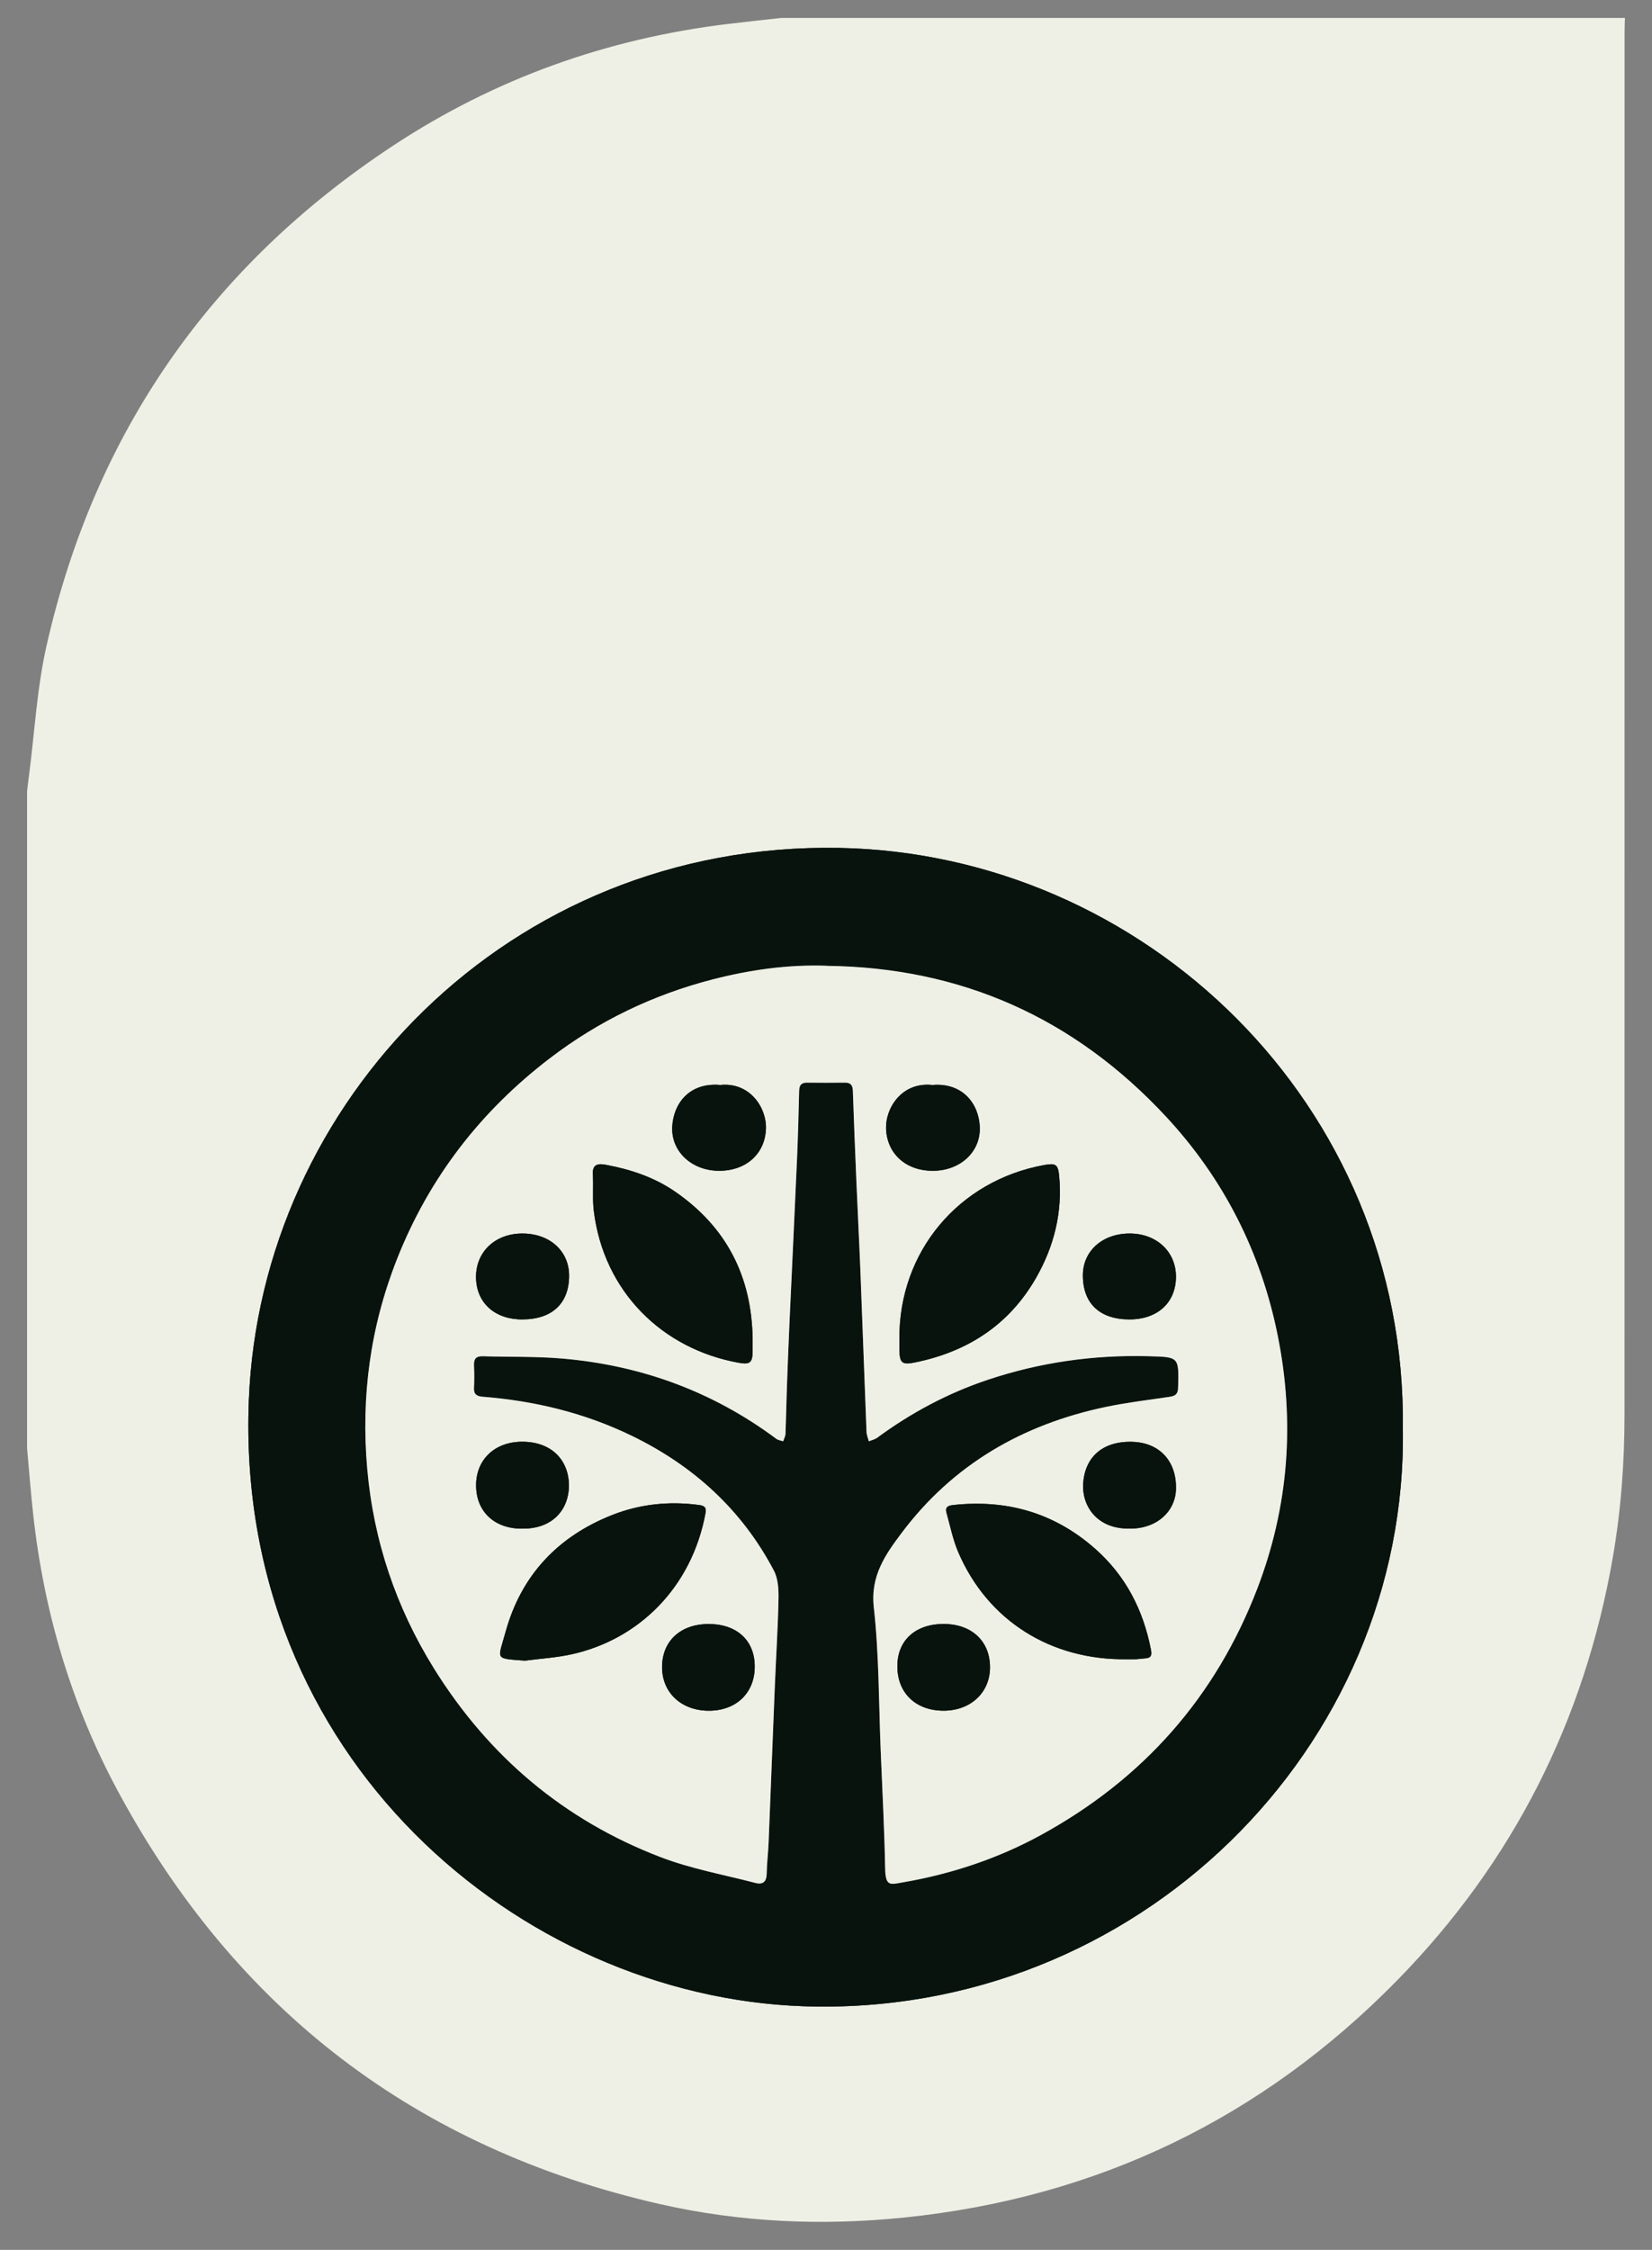 <svg width="36" height="49" viewBox="0 0 36 49" fill="none" xmlns="http://www.w3.org/2000/svg">
<rect x="0" y="0" width="36" height="49" fill="#808080" stroke="none"/>
<g clip-path="url(#clip0_1624_8151)">
<path d="M17.023 0.391C23.152 0.391 29.281 0.391 35.41 0.391C35.407 0.494 35.402 0.597 35.402 0.701C35.402 10.734 35.402 20.766 35.401 30.798C35.401 31.843 35.326 32.882 35.147 33.913C34.53 37.471 32.97 40.556 30.447 43.13C27.496 46.139 23.907 47.864 19.707 48.296C17.913 48.48 16.127 48.402 14.37 48.001C9.075 46.791 5.134 43.778 2.562 38.996C1.551 37.116 0.954 35.096 0.722 32.972C0.67 32.495 0.633 32.017 0.59 31.539C0.59 26.77 0.59 22.001 0.59 17.231C0.604 17.115 0.617 16.998 0.633 16.881C0.756 15.937 0.806 14.976 1.017 14.051C2.07 9.414 4.604 5.78 8.573 3.168C10.787 1.711 13.226 0.841 15.859 0.522C16.246 0.475 16.635 0.434 17.023 0.391ZM30.57 31.091C30.647 24.046 24.924 18.584 18.276 18.467C11.077 18.34 5.677 24.013 5.422 30.495C5.116 38.284 11.337 43.478 17.502 43.694C24.777 43.949 30.691 38.061 30.57 31.091V31.091Z" fill="#EEF0E5"/>
<path d="M30.57 31.091C30.692 38.061 24.778 43.949 17.502 43.694C11.337 43.478 5.117 38.284 5.423 30.495C5.678 24.013 11.077 18.34 18.276 18.467C24.925 18.584 30.648 24.045 30.57 31.091V31.091ZM18.015 21.036C17.164 21.007 16.33 21.127 15.515 21.337C14.229 21.67 13.049 22.238 11.989 23.046C10.473 24.202 9.347 25.658 8.647 27.434C8.069 28.9 7.863 30.422 8.002 31.994C8.141 33.562 8.63 35.011 9.458 36.342C10.648 38.254 12.291 39.644 14.396 40.45C15.059 40.704 15.771 40.831 16.461 41.011C16.626 41.054 16.706 40.983 16.708 40.803C16.71 40.583 16.74 40.362 16.749 40.142C16.795 39.013 16.837 37.884 16.883 36.756C16.909 36.114 16.951 35.474 16.965 34.832C16.969 34.624 16.958 34.388 16.865 34.211C16.167 32.884 15.11 31.925 13.768 31.274C12.739 30.774 11.647 30.511 10.511 30.422C10.389 30.413 10.32 30.368 10.328 30.229C10.338 30.067 10.336 29.903 10.329 29.74C10.323 29.6 10.373 29.536 10.52 29.541C11.096 29.558 11.675 29.542 12.248 29.59C13.964 29.736 15.527 30.305 16.915 31.337C16.956 31.368 17.015 31.375 17.065 31.393C17.083 31.34 17.114 31.287 17.117 31.232C17.13 30.885 17.136 30.538 17.148 30.191C17.166 29.711 17.185 29.232 17.206 28.753C17.26 27.574 17.318 26.395 17.369 25.216C17.39 24.729 17.402 24.241 17.415 23.755C17.418 23.635 17.466 23.579 17.589 23.581C17.862 23.585 18.136 23.585 18.41 23.581C18.532 23.579 18.581 23.634 18.585 23.754C18.608 24.403 18.633 25.052 18.66 25.701C18.688 26.357 18.723 27.012 18.749 27.668C18.795 28.841 18.836 30.015 18.883 31.188C18.885 31.257 18.916 31.325 18.933 31.393C18.996 31.367 19.067 31.352 19.119 31.313C19.857 30.77 20.656 30.344 21.524 30.054C22.655 29.676 23.818 29.509 25.012 29.54C25.695 29.558 25.691 29.543 25.672 30.23C25.668 30.366 25.61 30.407 25.489 30.424C25.023 30.493 24.553 30.549 24.092 30.646C22.285 31.025 20.77 31.896 19.651 33.386C19.297 33.856 18.964 34.322 19.041 35.008C19.157 36.04 19.148 37.086 19.191 38.126C19.226 38.982 19.273 39.837 19.288 40.693C19.296 41.095 19.398 41.047 19.671 41C20.732 40.817 21.746 40.481 22.692 39.963C24.91 38.747 26.491 36.967 27.399 34.598C28.086 32.806 28.219 30.962 27.843 29.091C27.479 27.277 26.666 25.672 25.405 24.317C23.412 22.175 20.946 21.071 18.015 21.039L18.015 21.036Z" fill="#163020"/>
<path d="M30.57 31.091C30.692 38.061 24.778 43.949 17.502 43.694C11.337 43.478 5.117 38.284 5.423 30.495C5.678 24.013 11.077 18.34 18.276 18.467C24.925 18.584 30.648 24.045 30.57 31.091V31.091ZM18.015 21.036C17.164 21.007 16.33 21.127 15.515 21.337C14.229 21.67 13.049 22.238 11.989 23.046C10.473 24.202 9.347 25.658 8.647 27.434C8.069 28.9 7.863 30.422 8.002 31.994C8.141 33.562 8.63 35.011 9.458 36.342C10.648 38.254 12.291 39.644 14.396 40.45C15.059 40.704 15.771 40.831 16.461 41.011C16.626 41.054 16.706 40.983 16.708 40.803C16.71 40.583 16.74 40.362 16.749 40.142C16.795 39.013 16.837 37.884 16.883 36.756C16.909 36.114 16.951 35.474 16.965 34.832C16.969 34.624 16.958 34.388 16.865 34.211C16.167 32.884 15.11 31.925 13.768 31.274C12.739 30.774 11.647 30.511 10.511 30.422C10.389 30.413 10.32 30.368 10.328 30.229C10.338 30.067 10.336 29.903 10.329 29.74C10.323 29.6 10.373 29.536 10.52 29.541C11.096 29.558 11.675 29.542 12.248 29.59C13.964 29.736 15.527 30.305 16.915 31.337C16.956 31.368 17.015 31.375 17.065 31.393C17.083 31.34 17.114 31.287 17.117 31.232C17.13 30.885 17.136 30.538 17.148 30.191C17.166 29.711 17.185 29.232 17.206 28.753C17.26 27.574 17.318 26.395 17.369 25.216C17.39 24.729 17.402 24.241 17.415 23.755C17.418 23.635 17.466 23.579 17.589 23.581C17.862 23.585 18.136 23.585 18.41 23.581C18.532 23.579 18.581 23.634 18.585 23.754C18.608 24.403 18.633 25.052 18.66 25.701C18.688 26.357 18.723 27.012 18.749 27.668C18.795 28.841 18.836 30.015 18.883 31.188C18.885 31.257 18.916 31.325 18.933 31.393C18.996 31.367 19.067 31.352 19.119 31.313C19.857 30.77 20.656 30.344 21.524 30.054C22.655 29.676 23.818 29.509 25.012 29.54C25.695 29.558 25.691 29.543 25.672 30.23C25.668 30.366 25.61 30.407 25.489 30.424C25.023 30.493 24.553 30.549 24.092 30.646C22.285 31.025 20.77 31.896 19.651 33.386C19.297 33.856 18.964 34.322 19.041 35.008C19.157 36.04 19.148 37.086 19.191 38.126C19.226 38.982 19.273 39.837 19.288 40.693C19.296 41.095 19.398 41.047 19.671 41C20.732 40.817 21.746 40.481 22.692 39.963C24.91 38.747 26.491 36.967 27.399 34.598C28.086 32.806 28.219 30.962 27.843 29.091C27.479 27.277 26.666 25.672 25.405 24.317C23.412 22.175 20.946 21.071 18.015 21.039L18.015 21.036Z" fill="black" fill-opacity="0.2"/>
<path d="M30.57 31.091C30.692 38.061 24.778 43.949 17.502 43.694C11.337 43.478 5.117 38.284 5.423 30.495C5.678 24.013 11.077 18.34 18.276 18.467C24.925 18.584 30.648 24.045 30.57 31.091V31.091ZM18.015 21.036C17.164 21.007 16.33 21.127 15.515 21.337C14.229 21.67 13.049 22.238 11.989 23.046C10.473 24.202 9.347 25.658 8.647 27.434C8.069 28.9 7.863 30.422 8.002 31.994C8.141 33.562 8.63 35.011 9.458 36.342C10.648 38.254 12.291 39.644 14.396 40.45C15.059 40.704 15.771 40.831 16.461 41.011C16.626 41.054 16.706 40.983 16.708 40.803C16.71 40.583 16.74 40.362 16.749 40.142C16.795 39.013 16.837 37.884 16.883 36.756C16.909 36.114 16.951 35.474 16.965 34.832C16.969 34.624 16.958 34.388 16.865 34.211C16.167 32.884 15.11 31.925 13.768 31.274C12.739 30.774 11.647 30.511 10.511 30.422C10.389 30.413 10.32 30.368 10.328 30.229C10.338 30.067 10.336 29.903 10.329 29.74C10.323 29.6 10.373 29.536 10.52 29.541C11.096 29.558 11.675 29.542 12.248 29.59C13.964 29.736 15.527 30.305 16.915 31.337C16.956 31.368 17.015 31.375 17.065 31.393C17.083 31.34 17.114 31.287 17.117 31.232C17.13 30.885 17.136 30.538 17.148 30.191C17.166 29.711 17.185 29.232 17.206 28.753C17.26 27.574 17.318 26.395 17.369 25.216C17.39 24.729 17.402 24.241 17.415 23.755C17.418 23.635 17.466 23.579 17.589 23.581C17.862 23.585 18.136 23.585 18.41 23.581C18.532 23.579 18.581 23.634 18.585 23.754C18.608 24.403 18.633 25.052 18.66 25.701C18.688 26.357 18.723 27.012 18.749 27.668C18.795 28.841 18.836 30.015 18.883 31.188C18.885 31.257 18.916 31.325 18.933 31.393C18.996 31.367 19.067 31.352 19.119 31.313C19.857 30.77 20.656 30.344 21.524 30.054C22.655 29.676 23.818 29.509 25.012 29.54C25.695 29.558 25.691 29.543 25.672 30.23C25.668 30.366 25.61 30.407 25.489 30.424C25.023 30.493 24.553 30.549 24.092 30.646C22.285 31.025 20.77 31.896 19.651 33.386C19.297 33.856 18.964 34.322 19.041 35.008C19.157 36.04 19.148 37.086 19.191 38.126C19.226 38.982 19.273 39.837 19.288 40.693C19.296 41.095 19.398 41.047 19.671 41C20.732 40.817 21.746 40.481 22.692 39.963C24.91 38.747 26.491 36.967 27.399 34.598C28.086 32.806 28.219 30.962 27.843 29.091C27.479 27.277 26.666 25.672 25.405 24.317C23.412 22.175 20.946 21.071 18.015 21.039L18.015 21.036Z" fill="black" fill-opacity="0.2"/>
<path d="M30.57 31.091C30.692 38.061 24.778 43.949 17.502 43.694C11.337 43.478 5.117 38.284 5.423 30.495C5.678 24.013 11.077 18.34 18.276 18.467C24.925 18.584 30.648 24.045 30.57 31.091V31.091ZM18.015 21.036C17.164 21.007 16.33 21.127 15.515 21.337C14.229 21.67 13.049 22.238 11.989 23.046C10.473 24.202 9.347 25.658 8.647 27.434C8.069 28.9 7.863 30.422 8.002 31.994C8.141 33.562 8.63 35.011 9.458 36.342C10.648 38.254 12.291 39.644 14.396 40.45C15.059 40.704 15.771 40.831 16.461 41.011C16.626 41.054 16.706 40.983 16.708 40.803C16.71 40.583 16.74 40.362 16.749 40.142C16.795 39.013 16.837 37.884 16.883 36.756C16.909 36.114 16.951 35.474 16.965 34.832C16.969 34.624 16.958 34.388 16.865 34.211C16.167 32.884 15.11 31.925 13.768 31.274C12.739 30.774 11.647 30.511 10.511 30.422C10.389 30.413 10.32 30.368 10.328 30.229C10.338 30.067 10.336 29.903 10.329 29.74C10.323 29.6 10.373 29.536 10.52 29.541C11.096 29.558 11.675 29.542 12.248 29.59C13.964 29.736 15.527 30.305 16.915 31.337C16.956 31.368 17.015 31.375 17.065 31.393C17.083 31.34 17.114 31.287 17.117 31.232C17.13 30.885 17.136 30.538 17.148 30.191C17.166 29.711 17.185 29.232 17.206 28.753C17.26 27.574 17.318 26.395 17.369 25.216C17.39 24.729 17.402 24.241 17.415 23.755C17.418 23.635 17.466 23.579 17.589 23.581C17.862 23.585 18.136 23.585 18.41 23.581C18.532 23.579 18.581 23.634 18.585 23.754C18.608 24.403 18.633 25.052 18.66 25.701C18.688 26.357 18.723 27.012 18.749 27.668C18.795 28.841 18.836 30.015 18.883 31.188C18.885 31.257 18.916 31.325 18.933 31.393C18.996 31.367 19.067 31.352 19.119 31.313C19.857 30.77 20.656 30.344 21.524 30.054C22.655 29.676 23.818 29.509 25.012 29.54C25.695 29.558 25.691 29.543 25.672 30.23C25.668 30.366 25.61 30.407 25.489 30.424C25.023 30.493 24.553 30.549 24.092 30.646C22.285 31.025 20.77 31.896 19.651 33.386C19.297 33.856 18.964 34.322 19.041 35.008C19.157 36.04 19.148 37.086 19.191 38.126C19.226 38.982 19.273 39.837 19.288 40.693C19.296 41.095 19.398 41.047 19.671 41C20.732 40.817 21.746 40.481 22.692 39.963C24.91 38.747 26.491 36.967 27.399 34.598C28.086 32.806 28.219 30.962 27.843 29.091C27.479 27.277 26.666 25.672 25.405 24.317C23.412 22.175 20.946 21.071 18.015 21.039L18.015 21.036Z" fill="black" fill-opacity="0.2"/>
<path d="M30.57 31.091C30.692 38.061 24.778 43.949 17.502 43.694C11.337 43.478 5.117 38.284 5.423 30.495C5.678 24.013 11.077 18.34 18.276 18.467C24.925 18.584 30.648 24.045 30.57 31.091V31.091ZM18.015 21.036C17.164 21.007 16.33 21.127 15.515 21.337C14.229 21.67 13.049 22.238 11.989 23.046C10.473 24.202 9.347 25.658 8.647 27.434C8.069 28.9 7.863 30.422 8.002 31.994C8.141 33.562 8.63 35.011 9.458 36.342C10.648 38.254 12.291 39.644 14.396 40.45C15.059 40.704 15.771 40.831 16.461 41.011C16.626 41.054 16.706 40.983 16.708 40.803C16.71 40.583 16.74 40.362 16.749 40.142C16.795 39.013 16.837 37.884 16.883 36.756C16.909 36.114 16.951 35.474 16.965 34.832C16.969 34.624 16.958 34.388 16.865 34.211C16.167 32.884 15.11 31.925 13.768 31.274C12.739 30.774 11.647 30.511 10.511 30.422C10.389 30.413 10.32 30.368 10.328 30.229C10.338 30.067 10.336 29.903 10.329 29.74C10.323 29.6 10.373 29.536 10.52 29.541C11.096 29.558 11.675 29.542 12.248 29.59C13.964 29.736 15.527 30.305 16.915 31.337C16.956 31.368 17.015 31.375 17.065 31.393C17.083 31.34 17.114 31.287 17.117 31.232C17.13 30.885 17.136 30.538 17.148 30.191C17.166 29.711 17.185 29.232 17.206 28.753C17.26 27.574 17.318 26.395 17.369 25.216C17.39 24.729 17.402 24.241 17.415 23.755C17.418 23.635 17.466 23.579 17.589 23.581C17.862 23.585 18.136 23.585 18.41 23.581C18.532 23.579 18.581 23.634 18.585 23.754C18.608 24.403 18.633 25.052 18.66 25.701C18.688 26.357 18.723 27.012 18.749 27.668C18.795 28.841 18.836 30.015 18.883 31.188C18.885 31.257 18.916 31.325 18.933 31.393C18.996 31.367 19.067 31.352 19.119 31.313C19.857 30.77 20.656 30.344 21.524 30.054C22.655 29.676 23.818 29.509 25.012 29.54C25.695 29.558 25.691 29.543 25.672 30.23C25.668 30.366 25.61 30.407 25.489 30.424C25.023 30.493 24.553 30.549 24.092 30.646C22.285 31.025 20.77 31.896 19.651 33.386C19.297 33.856 18.964 34.322 19.041 35.008C19.157 36.04 19.148 37.086 19.191 38.126C19.226 38.982 19.273 39.837 19.288 40.693C19.296 41.095 19.398 41.047 19.671 41C20.732 40.817 21.746 40.481 22.692 39.963C24.91 38.747 26.491 36.967 27.399 34.598C28.086 32.806 28.219 30.962 27.843 29.091C27.479 27.277 26.666 25.672 25.405 24.317C23.412 22.175 20.946 21.071 18.015 21.039L18.015 21.036Z" fill="black" fill-opacity="0.2"/>
<path d="M18.015 21.035C20.947 21.068 23.412 22.172 25.405 24.314C26.666 25.669 27.48 27.274 27.844 29.087C28.22 30.959 28.087 32.803 27.4 34.595C26.491 36.964 24.91 38.744 22.692 39.96C21.747 40.478 20.733 40.814 19.671 40.996C19.398 41.044 19.297 41.091 19.289 40.69C19.273 39.834 19.227 38.978 19.192 38.123C19.149 37.083 19.157 36.037 19.042 35.005C18.965 34.318 19.298 33.852 19.651 33.382C20.771 31.893 22.286 31.022 24.093 30.642C24.554 30.546 25.023 30.49 25.49 30.421C25.61 30.403 25.669 30.363 25.673 30.226C25.692 29.54 25.695 29.554 25.013 29.536C23.819 29.506 22.656 29.672 21.525 30.05C20.657 30.34 19.857 30.767 19.12 31.309C19.067 31.349 18.996 31.364 18.934 31.39C18.916 31.322 18.886 31.253 18.883 31.184C18.837 30.011 18.795 28.838 18.749 27.665C18.723 27.009 18.688 26.353 18.661 25.697C18.633 25.048 18.608 24.4 18.585 23.751C18.581 23.631 18.533 23.576 18.41 23.578C18.137 23.581 17.863 23.581 17.589 23.578C17.467 23.576 17.418 23.632 17.415 23.751C17.403 24.239 17.391 24.726 17.37 25.212C17.318 26.391 17.261 27.57 17.207 28.749C17.185 29.229 17.166 29.709 17.149 30.188C17.136 30.535 17.131 30.882 17.117 31.229C17.115 31.283 17.084 31.336 17.066 31.39C17.015 31.372 16.956 31.365 16.915 31.334C15.528 30.302 13.964 29.733 12.249 29.587C11.676 29.538 11.097 29.555 10.52 29.537C10.373 29.533 10.323 29.596 10.329 29.737C10.337 29.9 10.338 30.063 10.329 30.226C10.321 30.364 10.39 30.409 10.511 30.419C11.648 30.508 12.739 30.771 13.768 31.27C15.111 31.922 16.168 32.881 16.865 34.207C16.958 34.384 16.969 34.62 16.965 34.828C16.952 35.47 16.91 36.111 16.884 36.753C16.837 37.881 16.795 39.01 16.749 40.138C16.74 40.359 16.711 40.579 16.708 40.8C16.707 40.98 16.627 41.051 16.462 41.008C15.771 40.828 15.059 40.7 14.396 40.446C12.292 39.641 10.648 38.251 9.458 36.338C8.631 35.008 8.142 33.558 8.003 31.991C7.864 30.419 8.07 28.897 8.648 27.431C9.347 25.655 10.473 24.199 11.99 23.042C13.049 22.234 14.23 21.667 15.516 21.334C16.331 21.123 17.165 21.003 18.016 21.033L18.015 21.035ZM16.402 29.149C16.381 27.801 15.833 26.726 14.717 25.956C14.265 25.644 13.755 25.473 13.221 25.371C13.064 25.341 12.905 25.332 12.921 25.582C12.937 25.845 12.909 26.112 12.941 26.372C13.159 28.133 14.437 29.384 16.107 29.681C16.345 29.723 16.399 29.673 16.402 29.438C16.403 29.342 16.402 29.246 16.402 29.149ZM19.599 29.153C19.599 29.235 19.598 29.316 19.599 29.397C19.605 29.689 19.658 29.729 19.941 29.672C21.085 29.438 21.988 28.856 22.577 27.829C22.972 27.139 23.157 26.397 23.079 25.601C23.056 25.356 23 25.329 22.754 25.373C20.886 25.713 19.589 27.263 19.599 29.153H19.599ZM11.44 36.168C11.783 36.123 12.132 36.102 12.469 36.027C13.915 35.704 15.078 34.581 15.377 32.946C15.4 32.823 15.34 32.793 15.235 32.778C14.585 32.689 13.944 32.757 13.341 32.995C12.157 33.463 11.356 34.312 11.017 35.55C10.851 36.155 10.768 36.116 11.44 36.167L11.44 36.168ZM24.562 36.136C24.629 36.136 24.695 36.139 24.762 36.135C24.828 36.132 24.894 36.122 24.96 36.117C25.076 36.109 25.105 36.058 25.083 35.94C24.917 35.071 24.534 34.322 23.867 33.733C22.98 32.949 21.94 32.65 20.77 32.778C20.667 32.79 20.591 32.82 20.625 32.942C20.707 33.232 20.765 33.534 20.884 33.809C21.525 35.298 22.901 36.162 24.562 36.136ZM11.368 33.292C12.069 33.303 12.398 32.848 12.397 32.354C12.396 31.812 12.03 31.399 11.377 31.4C10.784 31.401 10.376 31.786 10.375 32.346C10.374 32.915 10.768 33.291 11.367 33.292H11.368ZM24.613 33.29C25.181 33.302 25.612 32.938 25.627 32.433C25.643 31.822 25.267 31.416 24.668 31.401C24.01 31.386 23.64 31.754 23.604 32.311C23.574 32.782 23.895 33.302 24.613 33.29ZM15.691 23.63C15.014 23.573 14.671 24.044 14.65 24.547C14.627 25.078 15.072 25.491 15.655 25.498C16.255 25.506 16.672 25.13 16.692 24.583C16.708 24.13 16.344 23.561 15.691 23.631V23.63ZM20.319 23.63C19.648 23.56 19.297 24.136 19.309 24.574C19.326 25.123 19.74 25.503 20.338 25.498C20.923 25.494 21.367 25.089 21.352 24.555C21.337 24.052 20.991 23.575 20.319 23.63H20.319ZM11.392 28.735C12.037 28.732 12.405 28.382 12.403 27.778C12.401 27.239 11.971 26.858 11.37 26.865C10.784 26.871 10.369 27.271 10.375 27.822C10.382 28.376 10.786 28.739 11.392 28.736V28.735ZM24.602 28.735C25.221 28.739 25.625 28.373 25.627 27.807C25.628 27.26 25.204 26.865 24.617 26.865C24.028 26.865 23.601 27.244 23.598 27.77C23.595 28.38 23.96 28.731 24.601 28.735L24.602 28.735ZM15.441 35.37C14.825 35.371 14.423 35.747 14.428 36.319C14.433 36.868 14.852 37.256 15.443 37.258C16.042 37.26 16.449 36.87 16.447 36.295C16.447 35.726 16.057 35.368 15.441 35.37ZM20.572 35.37C19.953 35.367 19.557 35.723 19.555 36.284C19.553 36.865 19.948 37.252 20.549 37.258C21.148 37.263 21.577 36.865 21.574 36.308C21.572 35.743 21.176 35.373 20.572 35.37Z" fill="#EEF0E5"/>
<path d="M16.4 29.15C16.4 29.246 16.401 29.342 16.4 29.438C16.397 29.674 16.343 29.724 16.105 29.681C14.435 29.384 13.157 28.133 12.94 26.373C12.908 26.113 12.936 25.845 12.919 25.582C12.903 25.331 13.061 25.342 13.22 25.372C13.754 25.473 14.264 25.644 14.715 25.956C15.832 26.727 16.379 27.802 16.4 29.15Z" fill="#163020"/>
<path d="M16.4 29.15C16.4 29.246 16.401 29.342 16.4 29.438C16.397 29.674 16.343 29.724 16.105 29.681C14.435 29.384 13.157 28.133 12.94 26.373C12.908 26.113 12.936 25.845 12.919 25.582C12.903 25.331 13.061 25.342 13.22 25.372C13.754 25.473 14.264 25.644 14.715 25.956C15.832 26.727 16.379 27.802 16.4 29.15Z" fill="black" fill-opacity="0.2"/>
<path d="M16.4 29.15C16.4 29.246 16.401 29.342 16.4 29.438C16.397 29.674 16.343 29.724 16.105 29.681C14.435 29.384 13.157 28.133 12.94 26.373C12.908 26.113 12.936 25.845 12.919 25.582C12.903 25.331 13.061 25.342 13.22 25.372C13.754 25.473 14.264 25.644 14.715 25.956C15.832 26.727 16.379 27.802 16.4 29.15Z" fill="black" fill-opacity="0.2"/>
<path d="M16.4 29.15C16.4 29.246 16.401 29.342 16.4 29.438C16.397 29.674 16.343 29.724 16.105 29.681C14.435 29.384 13.157 28.133 12.94 26.373C12.908 26.113 12.936 25.845 12.919 25.582C12.903 25.331 13.061 25.342 13.22 25.372C13.754 25.473 14.264 25.644 14.715 25.956C15.832 26.727 16.379 27.802 16.4 29.15Z" fill="black" fill-opacity="0.2"/>
<path d="M16.4 29.15C16.4 29.246 16.401 29.342 16.4 29.438C16.397 29.674 16.343 29.724 16.105 29.681C14.435 29.384 13.157 28.133 12.94 26.373C12.908 26.113 12.936 25.845 12.919 25.582C12.903 25.331 13.061 25.342 13.22 25.372C13.754 25.473 14.264 25.644 14.715 25.956C15.832 26.727 16.379 27.802 16.4 29.15Z" fill="black" fill-opacity="0.2"/>
<path d="M19.6 29.154C19.59 27.264 20.887 25.713 22.755 25.374C23 25.33 23.056 25.356 23.08 25.602C23.157 26.398 22.972 27.14 22.578 27.83C21.989 28.857 21.086 29.438 19.942 29.672C19.659 29.73 19.605 29.69 19.6 29.398C19.599 29.317 19.6 29.235 19.6 29.154H19.6Z" fill="#163020"/>
<path d="M19.6 29.154C19.59 27.264 20.887 25.713 22.755 25.374C23 25.33 23.056 25.356 23.08 25.602C23.157 26.398 22.972 27.14 22.578 27.83C21.989 28.857 21.086 29.438 19.942 29.672C19.659 29.73 19.605 29.69 19.6 29.398C19.599 29.317 19.6 29.235 19.6 29.154H19.6Z" fill="black" fill-opacity="0.2"/>
<path d="M19.6 29.154C19.59 27.264 20.887 25.713 22.755 25.374C23 25.33 23.056 25.356 23.08 25.602C23.157 26.398 22.972 27.14 22.578 27.83C21.989 28.857 21.086 29.438 19.942 29.672C19.659 29.73 19.605 29.69 19.6 29.398C19.599 29.317 19.6 29.235 19.6 29.154H19.6Z" fill="black" fill-opacity="0.2"/>
<path d="M19.6 29.154C19.59 27.264 20.887 25.713 22.755 25.374C23 25.33 23.056 25.356 23.08 25.602C23.157 26.398 22.972 27.14 22.578 27.83C21.989 28.857 21.086 29.438 19.942 29.672C19.659 29.73 19.605 29.69 19.6 29.398C19.599 29.317 19.6 29.235 19.6 29.154H19.6Z" fill="black" fill-opacity="0.2"/>
<path d="M19.6 29.154C19.59 27.264 20.887 25.713 22.755 25.374C23 25.33 23.056 25.356 23.08 25.602C23.157 26.398 22.972 27.14 22.578 27.83C21.989 28.857 21.086 29.438 19.942 29.672C19.659 29.73 19.605 29.69 19.6 29.398C19.599 29.317 19.6 29.235 19.6 29.154H19.6Z" fill="black" fill-opacity="0.2"/>
<path d="M11.438 36.168C10.765 36.117 10.849 36.155 11.015 35.55C11.354 34.312 12.155 33.463 13.34 32.996C13.943 32.758 14.583 32.69 15.233 32.778C15.339 32.792 15.398 32.823 15.375 32.946C15.076 34.581 13.913 35.704 12.467 36.027C12.13 36.102 11.781 36.123 11.438 36.168L11.438 36.168Z" fill="#163020"/>
<path d="M11.438 36.168C10.765 36.117 10.849 36.155 11.015 35.55C11.354 34.312 12.155 33.463 13.34 32.996C13.943 32.758 14.583 32.69 15.233 32.778C15.339 32.792 15.398 32.823 15.375 32.946C15.076 34.581 13.913 35.704 12.467 36.027C12.13 36.102 11.781 36.123 11.438 36.168L11.438 36.168Z" fill="black" fill-opacity="0.2"/>
<path d="M11.438 36.168C10.765 36.117 10.849 36.155 11.015 35.55C11.354 34.312 12.155 33.463 13.34 32.996C13.943 32.758 14.583 32.69 15.233 32.778C15.339 32.792 15.398 32.823 15.375 32.946C15.076 34.581 13.913 35.704 12.467 36.027C12.13 36.102 11.781 36.123 11.438 36.168L11.438 36.168Z" fill="black" fill-opacity="0.2"/>
<path d="M11.438 36.168C10.765 36.117 10.849 36.155 11.015 35.55C11.354 34.312 12.155 33.463 13.34 32.996C13.943 32.758 14.583 32.69 15.233 32.778C15.339 32.792 15.398 32.823 15.375 32.946C15.076 34.581 13.913 35.704 12.467 36.027C12.13 36.102 11.781 36.123 11.438 36.168L11.438 36.168Z" fill="black" fill-opacity="0.2"/>
<path d="M11.438 36.168C10.765 36.117 10.849 36.155 11.015 35.55C11.354 34.312 12.155 33.463 13.34 32.996C13.943 32.758 14.583 32.69 15.233 32.778C15.339 32.792 15.398 32.823 15.375 32.946C15.076 34.581 13.913 35.704 12.467 36.027C12.13 36.102 11.781 36.123 11.438 36.168L11.438 36.168Z" fill="black" fill-opacity="0.2"/>
<path d="M24.562 36.137C22.901 36.162 21.525 35.298 20.884 33.809C20.766 33.534 20.707 33.233 20.625 32.942C20.591 32.82 20.667 32.79 20.77 32.779C21.941 32.651 22.98 32.949 23.867 33.733C24.534 34.322 24.917 35.072 25.083 35.941C25.105 36.058 25.076 36.109 24.96 36.117C24.894 36.122 24.828 36.133 24.762 36.136C24.695 36.139 24.629 36.137 24.562 36.137Z" fill="#163020"/>
<path d="M24.562 36.137C22.901 36.162 21.525 35.298 20.884 33.809C20.766 33.534 20.707 33.233 20.625 32.942C20.591 32.82 20.667 32.79 20.77 32.779C21.941 32.651 22.98 32.949 23.867 33.733C24.534 34.322 24.917 35.072 25.083 35.941C25.105 36.058 25.076 36.109 24.96 36.117C24.894 36.122 24.828 36.133 24.762 36.136C24.695 36.139 24.629 36.137 24.562 36.137Z" fill="black" fill-opacity="0.2"/>
<path d="M24.562 36.137C22.901 36.162 21.525 35.298 20.884 33.809C20.766 33.534 20.707 33.233 20.625 32.942C20.591 32.82 20.667 32.79 20.77 32.779C21.941 32.651 22.98 32.949 23.867 33.733C24.534 34.322 24.917 35.072 25.083 35.941C25.105 36.058 25.076 36.109 24.96 36.117C24.894 36.122 24.828 36.133 24.762 36.136C24.695 36.139 24.629 36.137 24.562 36.137Z" fill="black" fill-opacity="0.2"/>
<path d="M24.562 36.137C22.901 36.162 21.525 35.298 20.884 33.809C20.766 33.534 20.707 33.233 20.625 32.942C20.591 32.82 20.667 32.79 20.77 32.779C21.941 32.651 22.98 32.949 23.867 33.733C24.534 34.322 24.917 35.072 25.083 35.941C25.105 36.058 25.076 36.109 24.96 36.117C24.894 36.122 24.828 36.133 24.762 36.136C24.695 36.139 24.629 36.137 24.562 36.137Z" fill="black" fill-opacity="0.2"/>
<path d="M24.562 36.137C22.901 36.162 21.525 35.298 20.884 33.809C20.766 33.534 20.707 33.233 20.625 32.942C20.591 32.82 20.667 32.79 20.77 32.779C21.941 32.651 22.98 32.949 23.867 33.733C24.534 34.322 24.917 35.072 25.083 35.941C25.105 36.058 25.076 36.109 24.96 36.117C24.894 36.122 24.828 36.133 24.762 36.136C24.695 36.139 24.629 36.137 24.562 36.137Z" fill="black" fill-opacity="0.2"/>
<path d="M11.368 33.293C10.769 33.292 10.374 32.916 10.375 32.346C10.376 31.786 10.784 31.401 11.377 31.4C12.031 31.399 12.397 31.813 12.398 32.354C12.398 32.848 12.069 33.304 11.368 33.293H11.368Z" fill="#163020"/>
<path d="M11.368 33.293C10.769 33.292 10.374 32.916 10.375 32.346C10.376 31.786 10.784 31.401 11.377 31.4C12.031 31.399 12.397 31.813 12.398 32.354C12.398 32.848 12.069 33.304 11.368 33.293H11.368Z" fill="black" fill-opacity="0.2"/>
<path d="M11.368 33.293C10.769 33.292 10.374 32.916 10.375 32.346C10.376 31.786 10.784 31.401 11.377 31.4C12.031 31.399 12.397 31.813 12.398 32.354C12.398 32.848 12.069 33.304 11.368 33.293H11.368Z" fill="black" fill-opacity="0.2"/>
<path d="M11.368 33.293C10.769 33.292 10.374 32.916 10.375 32.346C10.376 31.786 10.784 31.401 11.377 31.4C12.031 31.399 12.397 31.813 12.398 32.354C12.398 32.848 12.069 33.304 11.368 33.293H11.368Z" fill="black" fill-opacity="0.2"/>
<path d="M11.368 33.293C10.769 33.292 10.374 32.916 10.375 32.346C10.376 31.786 10.784 31.401 11.377 31.4C12.031 31.399 12.397 31.813 12.398 32.354C12.398 32.848 12.069 33.304 11.368 33.293H11.368Z" fill="black" fill-opacity="0.2"/>
<path d="M24.612 33.291C23.894 33.303 23.573 32.783 23.604 32.311C23.639 31.754 24.009 31.386 24.667 31.402C25.267 31.416 25.643 31.823 25.626 32.434C25.612 32.938 25.181 33.303 24.612 33.291Z" fill="#163020"/>
<path d="M24.612 33.291C23.894 33.303 23.573 32.783 23.604 32.311C23.639 31.754 24.009 31.386 24.667 31.402C25.267 31.416 25.643 31.823 25.626 32.434C25.612 32.938 25.181 33.303 24.612 33.291Z" fill="black" fill-opacity="0.2"/>
<path d="M24.612 33.291C23.894 33.303 23.573 32.783 23.604 32.311C23.639 31.754 24.009 31.386 24.667 31.402C25.267 31.416 25.643 31.823 25.626 32.434C25.612 32.938 25.181 33.303 24.612 33.291Z" fill="black" fill-opacity="0.2"/>
<path d="M24.612 33.291C23.894 33.303 23.573 32.783 23.604 32.311C23.639 31.754 24.009 31.386 24.667 31.402C25.267 31.416 25.643 31.823 25.626 32.434C25.612 32.938 25.181 33.303 24.612 33.291Z" fill="black" fill-opacity="0.2"/>
<path d="M24.612 33.291C23.894 33.303 23.573 32.783 23.604 32.311C23.639 31.754 24.009 31.386 24.667 31.402C25.267 31.416 25.643 31.823 25.626 32.434C25.612 32.938 25.181 33.303 24.612 33.291Z" fill="black" fill-opacity="0.2"/>
<path d="M15.69 23.631C16.344 23.561 16.708 24.13 16.691 24.583C16.672 25.13 16.255 25.506 15.655 25.499C15.071 25.491 14.627 25.078 14.649 24.547C14.671 24.044 15.014 23.573 15.69 23.63V23.631Z" fill="#163020"/>
<path d="M15.69 23.631C16.344 23.561 16.708 24.13 16.691 24.583C16.672 25.13 16.255 25.506 15.655 25.499C15.071 25.491 14.627 25.078 14.649 24.547C14.671 24.044 15.014 23.573 15.69 23.63V23.631Z" fill="black" fill-opacity="0.2"/>
<path d="M15.69 23.631C16.344 23.561 16.708 24.13 16.691 24.583C16.672 25.13 16.255 25.506 15.655 25.499C15.071 25.491 14.627 25.078 14.649 24.547C14.671 24.044 15.014 23.573 15.69 23.63V23.631Z" fill="black" fill-opacity="0.2"/>
<path d="M15.69 23.631C16.344 23.561 16.708 24.13 16.691 24.583C16.672 25.13 16.255 25.506 15.655 25.499C15.071 25.491 14.627 25.078 14.649 24.547C14.671 24.044 15.014 23.573 15.69 23.63V23.631Z" fill="black" fill-opacity="0.2"/>
<path d="M15.69 23.631C16.344 23.561 16.708 24.13 16.691 24.583C16.672 25.13 16.255 25.506 15.655 25.499C15.071 25.491 14.627 25.078 14.649 24.547C14.671 24.044 15.014 23.573 15.69 23.63V23.631Z" fill="black" fill-opacity="0.2"/>
<path d="M20.319 23.631C20.99 23.576 21.336 24.053 21.351 24.556C21.367 25.09 20.923 25.495 20.337 25.499C19.739 25.504 19.325 25.123 19.309 24.575C19.296 24.137 19.648 23.56 20.318 23.631H20.319Z" fill="#163020"/>
<path d="M20.319 23.631C20.99 23.576 21.336 24.053 21.351 24.556C21.367 25.09 20.923 25.495 20.337 25.499C19.739 25.504 19.325 25.123 19.309 24.575C19.296 24.137 19.648 23.56 20.318 23.631H20.319Z" fill="black" fill-opacity="0.2"/>
<path d="M20.319 23.631C20.99 23.576 21.336 24.053 21.351 24.556C21.367 25.09 20.923 25.495 20.337 25.499C19.739 25.504 19.325 25.123 19.309 24.575C19.296 24.137 19.648 23.56 20.318 23.631H20.319Z" fill="black" fill-opacity="0.2"/>
<path d="M20.319 23.631C20.99 23.576 21.336 24.053 21.351 24.556C21.367 25.09 20.923 25.495 20.337 25.499C19.739 25.504 19.325 25.123 19.309 24.575C19.296 24.137 19.648 23.56 20.318 23.631H20.319Z" fill="black" fill-opacity="0.2"/>
<path d="M20.319 23.631C20.99 23.576 21.336 24.053 21.351 24.556C21.367 25.09 20.923 25.495 20.337 25.499C19.739 25.504 19.325 25.123 19.309 24.575C19.296 24.137 19.648 23.56 20.318 23.631H20.319Z" fill="black" fill-opacity="0.2"/>
<path d="M11.391 28.736C10.784 28.74 10.38 28.377 10.373 27.822C10.367 27.271 10.782 26.872 11.368 26.865C11.969 26.859 12.399 27.239 12.401 27.778C12.404 28.383 12.035 28.732 11.391 28.736V28.736Z" fill="#163020"/>
<path d="M11.391 28.736C10.784 28.74 10.38 28.377 10.373 27.822C10.367 27.271 10.782 26.872 11.368 26.865C11.969 26.859 12.399 27.239 12.401 27.778C12.404 28.383 12.035 28.732 11.391 28.736V28.736Z" fill="black" fill-opacity="0.2"/>
<path d="M11.391 28.736C10.784 28.74 10.38 28.377 10.373 27.822C10.367 27.271 10.782 26.872 11.368 26.865C11.969 26.859 12.399 27.239 12.401 27.778C12.404 28.383 12.035 28.732 11.391 28.736V28.736Z" fill="black" fill-opacity="0.2"/>
<path d="M11.391 28.736C10.784 28.74 10.38 28.377 10.373 27.822C10.367 27.271 10.782 26.872 11.368 26.865C11.969 26.859 12.399 27.239 12.401 27.778C12.404 28.383 12.035 28.732 11.391 28.736V28.736Z" fill="black" fill-opacity="0.2"/>
<path d="M11.391 28.736C10.784 28.74 10.38 28.377 10.373 27.822C10.367 27.271 10.782 26.872 11.368 26.865C11.969 26.859 12.399 27.239 12.401 27.778C12.404 28.383 12.035 28.732 11.391 28.736V28.736Z" fill="black" fill-opacity="0.2"/>
<path d="M24.601 28.736C23.959 28.732 23.594 28.38 23.598 27.77C23.6 27.244 24.027 26.865 24.616 26.865C25.204 26.865 25.627 27.261 25.626 27.808C25.624 28.374 25.22 28.74 24.601 28.736L24.601 28.736Z" fill="#163020"/>
<path d="M24.601 28.736C23.959 28.732 23.594 28.38 23.598 27.77C23.6 27.244 24.027 26.865 24.616 26.865C25.204 26.865 25.627 27.261 25.626 27.808C25.624 28.374 25.22 28.74 24.601 28.736L24.601 28.736Z" fill="black" fill-opacity="0.2"/>
<path d="M24.601 28.736C23.959 28.732 23.594 28.38 23.598 27.77C23.6 27.244 24.027 26.865 24.616 26.865C25.204 26.865 25.627 27.261 25.626 27.808C25.624 28.374 25.22 28.74 24.601 28.736L24.601 28.736Z" fill="black" fill-opacity="0.2"/>
<path d="M24.601 28.736C23.959 28.732 23.594 28.38 23.598 27.77C23.6 27.244 24.027 26.865 24.616 26.865C25.204 26.865 25.627 27.261 25.626 27.808C25.624 28.374 25.22 28.74 24.601 28.736L24.601 28.736Z" fill="black" fill-opacity="0.2"/>
<path d="M24.601 28.736C23.959 28.732 23.594 28.38 23.598 27.77C23.6 27.244 24.027 26.865 24.616 26.865C25.204 26.865 25.627 27.261 25.626 27.808C25.624 28.374 25.22 28.74 24.601 28.736L24.601 28.736Z" fill="black" fill-opacity="0.2"/>
<path d="M15.44 35.37C16.056 35.369 16.446 35.727 16.447 36.295C16.448 36.871 16.041 37.261 15.442 37.258C14.851 37.256 14.433 36.869 14.428 36.32C14.422 35.747 14.824 35.371 15.44 35.37Z" fill="#163020"/>
<path d="M15.44 35.37C16.056 35.369 16.446 35.727 16.447 36.295C16.448 36.871 16.041 37.261 15.442 37.258C14.851 37.256 14.433 36.869 14.428 36.32C14.422 35.747 14.824 35.371 15.44 35.37Z" fill="black" fill-opacity="0.2"/>
<path d="M15.44 35.37C16.056 35.369 16.446 35.727 16.447 36.295C16.448 36.871 16.041 37.261 15.442 37.258C14.851 37.256 14.433 36.869 14.428 36.32C14.422 35.747 14.824 35.371 15.44 35.37Z" fill="black" fill-opacity="0.2"/>
<path d="M15.44 35.37C16.056 35.369 16.446 35.727 16.447 36.295C16.448 36.871 16.041 37.261 15.442 37.258C14.851 37.256 14.433 36.869 14.428 36.32C14.422 35.747 14.824 35.371 15.44 35.37Z" fill="black" fill-opacity="0.2"/>
<path d="M15.44 35.37C16.056 35.369 16.446 35.727 16.447 36.295C16.448 36.871 16.041 37.261 15.442 37.258C14.851 37.256 14.433 36.869 14.428 36.32C14.422 35.747 14.824 35.371 15.44 35.37Z" fill="black" fill-opacity="0.2"/>
<path d="M20.571 35.369C21.176 35.372 21.571 35.743 21.574 36.307C21.576 36.865 21.147 37.263 20.549 37.257C19.948 37.252 19.552 36.865 19.555 36.284C19.557 35.722 19.953 35.366 20.571 35.369Z" fill="#163020"/>
<path d="M20.571 35.369C21.176 35.372 21.571 35.743 21.574 36.307C21.576 36.865 21.147 37.263 20.549 37.257C19.948 37.252 19.552 36.865 19.555 36.284C19.557 35.722 19.953 35.366 20.571 35.369Z" fill="black" fill-opacity="0.2"/>
<path d="M20.571 35.369C21.176 35.372 21.571 35.743 21.574 36.307C21.576 36.865 21.147 37.263 20.549 37.257C19.948 37.252 19.552 36.865 19.555 36.284C19.557 35.722 19.953 35.366 20.571 35.369Z" fill="black" fill-opacity="0.2"/>
<path d="M20.571 35.369C21.176 35.372 21.571 35.743 21.574 36.307C21.576 36.865 21.147 37.263 20.549 37.257C19.948 37.252 19.552 36.865 19.555 36.284C19.557 35.722 19.953 35.366 20.571 35.369Z" fill="black" fill-opacity="0.2"/>
<path d="M20.571 35.369C21.176 35.372 21.571 35.743 21.574 36.307C21.576 36.865 21.147 37.263 20.549 37.257C19.948 37.252 19.552 36.865 19.555 36.284C19.557 35.722 19.953 35.366 20.571 35.369Z" fill="black" fill-opacity="0.2"/>
</g>
<defs>
<clipPath id="clip0_1624_8151">
<rect width="34.82" height="48" fill="white" transform="translate(0.59 0.391)"/>
</clipPath>
</defs>
</svg>
